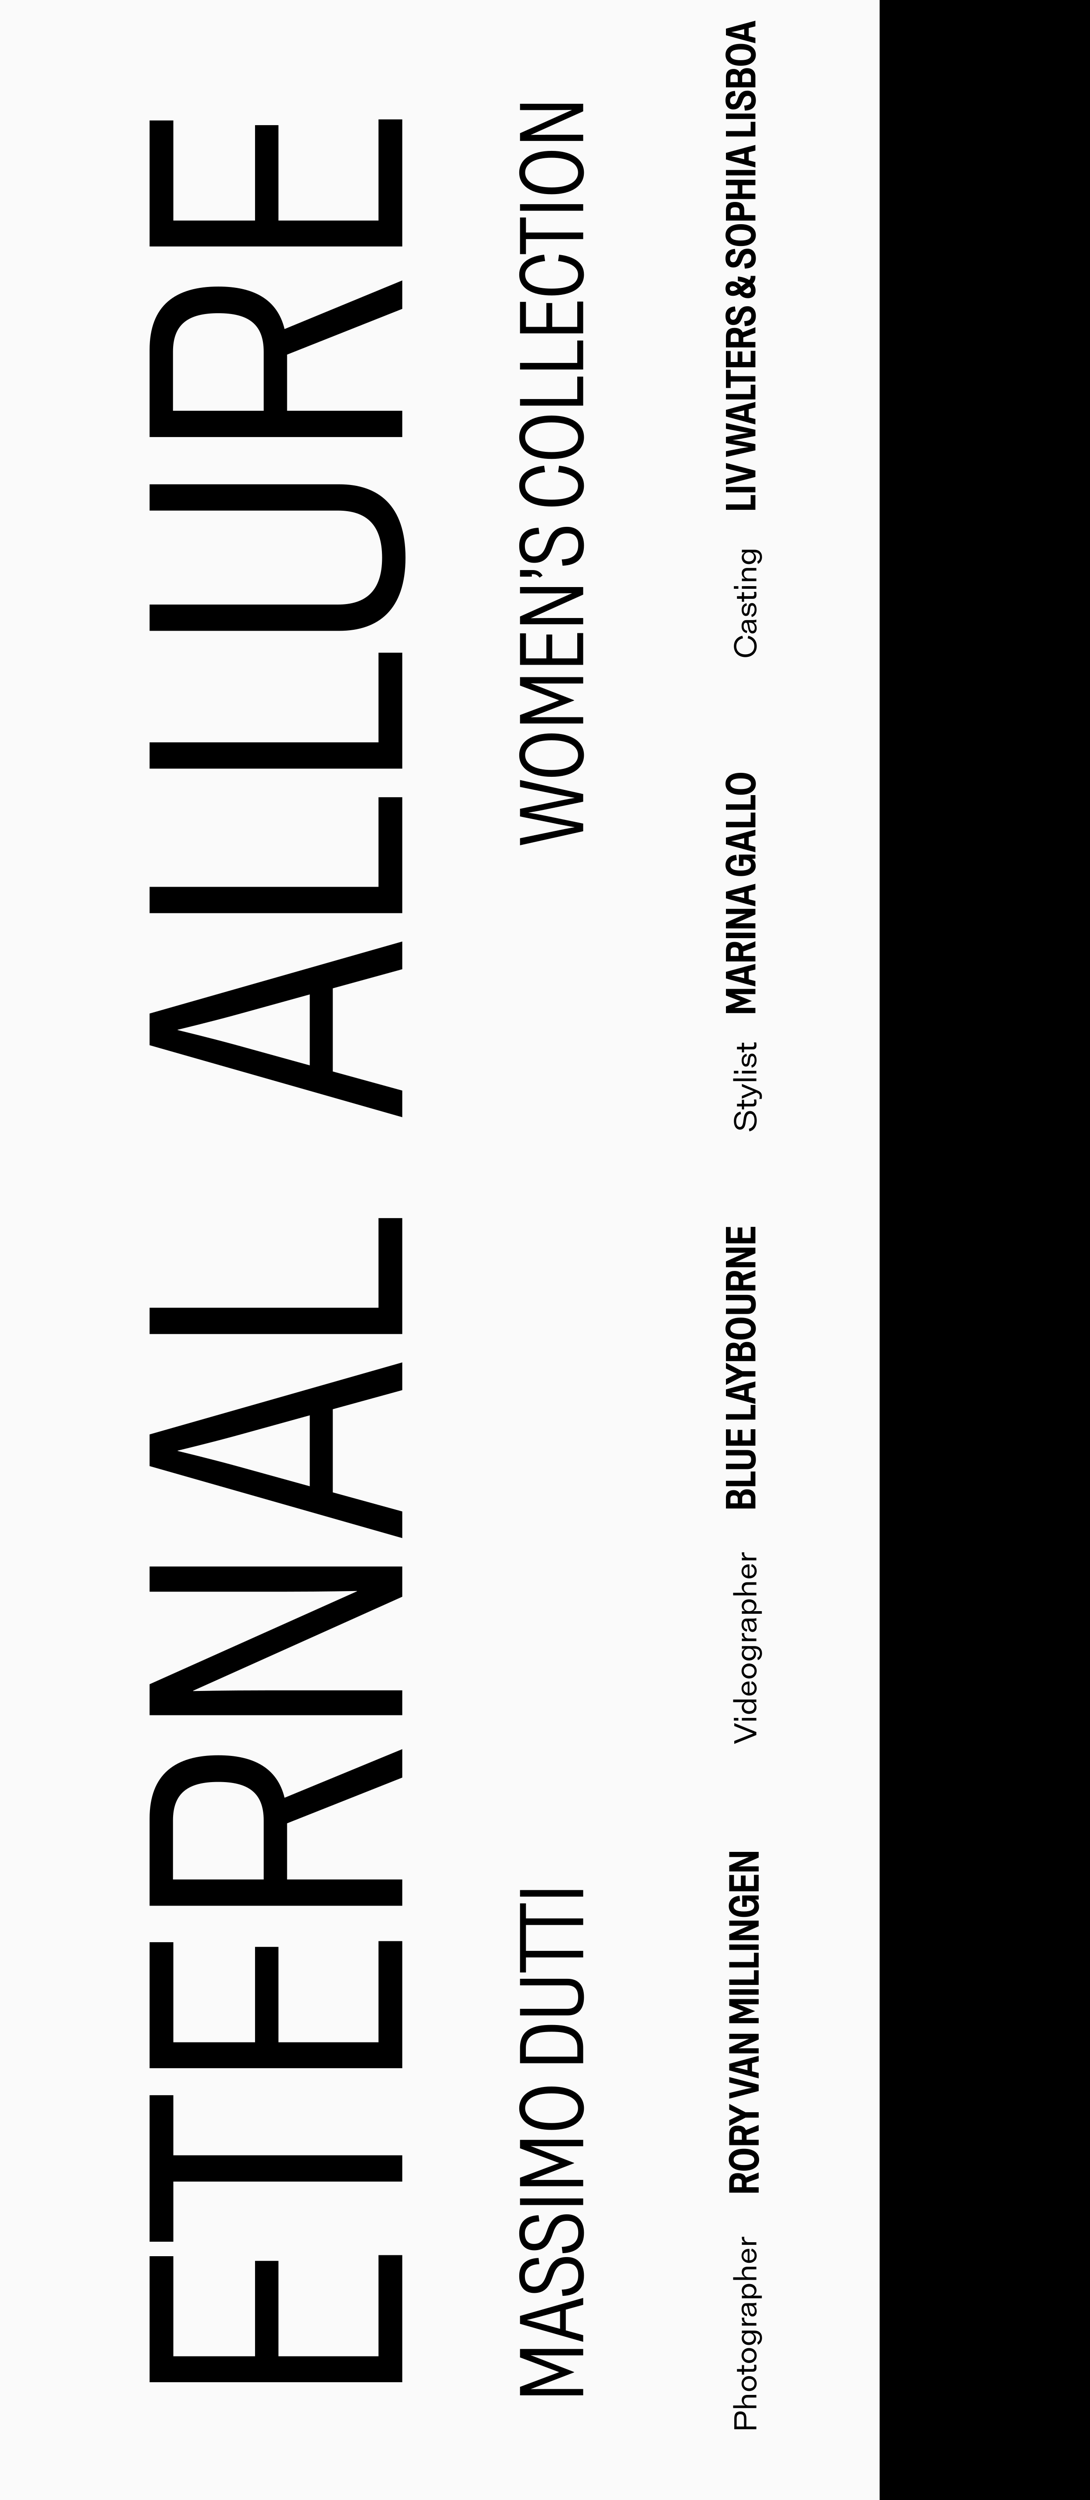 <svg width="471" height="1080" viewBox="0 0 471 1080" fill="none" xmlns="http://www.w3.org/2000/svg">
<rect x="0" y="0" width="471" height="1080" fill="#808080" stroke="none"/>
<g clip-path="url(#clip0_240_1298)">
<rect width="471" height="1080" fill="#FAFAFA"/>
<rect x="471.18" y="1080" width="90.583" height="1087" transform="rotate(-180 471.18 1080)" fill="black"/>
<rect x="471.18" y="1080" width="90.583" height="1087" transform="rotate(-180 471.18 1080)" stroke="black"/>
<path d="M317.291 1044.65V1049.34H326.829V1048.17H322.522V1044.65C322.522 1042.49 321.489 1041.65 319.899 1041.65C318.31 1041.65 317.291 1042.49 317.291 1044.65ZM321.489 1048.17H318.323V1044.7C318.323 1043.48 318.731 1042.83 319.899 1042.83C321.082 1042.83 321.489 1043.48 321.489 1044.7V1048.17ZM320.511 1036.76C320.511 1038.12 321.448 1038.83 321.951 1039.08V1039.1C321.951 1039.1 321.177 1039.07 320.28 1039.07H316.802V1040.2H326.829V1039.07H323.337C322.454 1039.07 321.435 1038.32 321.435 1037.14C321.435 1036.24 321.938 1035.65 323.025 1035.65H326.829V1034.52H322.848C321.367 1034.52 320.511 1035.4 320.511 1036.76ZM320.443 1029.62C320.443 1031.36 321.693 1032.86 323.704 1032.86C325.715 1032.86 326.979 1031.36 326.979 1029.62C326.979 1027.88 325.715 1026.39 323.704 1026.39C321.693 1026.39 320.443 1027.88 320.443 1029.62ZM326.027 1029.62C326.027 1030.72 325.226 1031.7 323.704 1031.7C322.196 1031.7 321.381 1030.72 321.381 1029.62C321.381 1028.52 322.196 1027.54 323.704 1027.54C325.226 1027.54 326.027 1028.52 326.027 1029.62ZM325.919 1022.47C325.919 1023.08 325.701 1023.34 325.144 1023.34H321.516V1021.6H320.579V1023.34H318.459V1024.48H320.579V1025.77H321.516V1024.48H325.321C326.517 1024.48 326.897 1023.76 326.897 1022.68C326.897 1022.23 326.829 1021.78 326.748 1021.48H325.756C325.851 1021.74 325.919 1022.12 325.919 1022.47ZM320.443 1017.5C320.443 1019.24 321.693 1020.73 323.704 1020.73C325.715 1020.73 326.979 1019.24 326.979 1017.5C326.979 1015.76 325.715 1014.26 323.704 1014.26C321.693 1014.26 320.443 1015.76 320.443 1017.5ZM326.027 1017.5C326.027 1018.6 325.226 1019.57 323.704 1019.57C322.196 1019.57 321.381 1018.6 321.381 1017.5C321.381 1016.4 322.196 1015.42 323.704 1015.42C325.226 1015.42 326.027 1016.4 326.027 1017.5ZM321.91 1007.87V1007.89C321.15 1008.27 320.511 1009.03 320.511 1010.16C320.511 1011.64 321.612 1012.95 323.609 1012.95C325.606 1012.95 326.693 1011.64 326.693 1010.16C326.693 1009.01 326.055 1008.27 325.321 1007.9V1007.89H326.299C327.672 1007.89 328.378 1008.76 328.378 1009.88C328.378 1010.89 327.794 1011.53 327.237 1011.74L327.495 1012.8C328.378 1012.52 329.275 1011.47 329.275 1009.91C329.275 1008.04 328.134 1006.74 326.068 1006.74H320.579V1007.87H321.91ZM325.81 1009.8C325.81 1010.78 325.158 1011.8 323.609 1011.8C322.06 1011.8 321.408 1010.78 321.408 1009.8C321.408 1008.96 322.06 1007.83 323.609 1007.83C325.144 1007.83 325.81 1008.96 325.81 1009.8ZM320.552 1001.46C320.552 1002.7 321.367 1003.28 321.856 1003.47V1003.48H320.579V1004.58H326.829V1003.46H323.337C322.196 1003.46 321.584 1002.7 321.584 1001.57C321.584 1001.42 321.612 1001.27 321.639 1001.12H320.565C320.552 1001.27 320.552 1001.39 320.552 1001.46ZM322.386 994.883C321.204 994.883 320.443 995.902 320.443 997.492C320.443 999.448 321.557 1000.28 322.712 1000.47L322.862 999.475C322.046 999.339 321.34 998.878 321.34 997.492C321.34 996.445 321.802 995.983 322.291 995.983C322.97 995.983 323.025 996.839 323.242 998.157C323.527 999.842 324.071 1000.64 325.185 1000.64C326.163 1000.64 326.979 999.883 326.979 998.375C326.979 996.812 326.041 996.092 325.606 995.902V995.888C326.082 995.888 326.517 995.82 326.829 995.725V994.665C326.503 994.788 325.851 994.883 325.076 994.883H322.386ZM326.15 998.171C326.15 999.163 325.661 999.543 325.117 999.543C324.546 999.543 324.193 999.204 323.962 997.831C323.772 996.663 323.65 996.174 323.487 995.983H323.962C325.402 995.983 326.15 997.002 326.15 998.171ZM320.511 989.351C320.511 990.493 321.163 991.267 321.938 991.634V991.647H320.579V992.762H329.193V991.634H327.142C326.408 991.634 325.484 991.647 325.484 991.647V991.634C326.245 991.267 326.897 990.493 326.897 989.351C326.897 987.897 325.796 986.552 323.704 986.552C321.612 986.552 320.511 987.897 320.511 989.351ZM325.987 989.718C325.987 990.56 325.348 991.675 323.704 991.675C322.06 991.675 321.435 990.56 321.435 989.718C321.435 988.726 322.087 987.721 323.704 987.721C325.334 987.721 325.987 988.726 325.987 989.718ZM320.511 981.389C320.511 982.748 321.448 983.454 321.951 983.713V983.726C321.951 983.726 321.177 983.699 320.28 983.699H316.802V984.827H326.829V983.699H323.337C322.454 983.699 321.435 982.952 321.435 981.77C321.435 980.873 321.938 980.275 323.025 980.275H326.829V979.147H322.848C321.367 979.147 320.511 980.03 320.511 981.389ZM324.601 972.336C325.565 972.662 326.055 973.369 326.055 974.347C326.055 975.448 325.294 976.385 323.867 976.385H323.853V971.453C323.786 971.439 323.704 971.439 323.609 971.439C321.666 971.439 320.443 972.757 320.443 974.456C320.443 976.141 321.747 977.486 323.704 977.486C325.701 977.486 326.979 976.141 326.979 974.374C326.979 972.866 326.095 971.711 324.818 971.331L324.601 972.336ZM321.258 974.469C321.258 973.505 321.87 972.69 323.079 972.581V976.358C321.924 976.222 321.258 975.393 321.258 974.469ZM320.552 966.562C320.552 967.798 321.367 968.382 321.856 968.573V968.586H320.579V969.687H326.829V968.559H323.337C322.196 968.559 321.584 967.798 321.584 966.67C321.584 966.521 321.612 966.371 321.639 966.222H320.565C320.552 966.371 320.552 966.494 320.552 966.562Z" fill="black"/>
<path d="M327.829 938.434L322.304 940.644C321.76 939.267 320.492 938.705 318.843 938.705C316.651 938.705 315.111 939.738 315.111 942.347V947.148H327.829V944.811H322.593V942.836L327.829 940.916V938.434ZM317.14 942.564C317.14 941.495 317.738 941.061 318.843 941.061C319.966 941.061 320.564 941.495 320.564 942.564V944.811H317.14V942.564ZM314.912 932.926C314.912 936.006 317.593 937.655 321.47 937.655C325.347 937.655 328.028 936.006 328.028 932.926C328.028 929.828 325.347 928.18 321.47 928.18C317.593 928.18 314.912 929.828 314.912 932.926ZM325.927 932.926C325.927 934.394 324.514 935.245 321.47 935.245C318.427 935.245 317.013 934.394 317.013 932.926C317.013 931.441 318.427 930.589 321.47 930.589C324.514 930.589 325.927 931.441 325.927 932.926ZM327.829 917.911L322.304 920.121C321.76 918.744 320.492 918.183 318.843 918.183C316.651 918.183 315.111 919.215 315.111 921.824V926.625H327.829V924.288H322.593V922.313L327.829 920.393V917.911ZM317.14 922.041C317.14 920.973 317.738 920.538 318.843 920.538C319.966 920.538 320.564 920.973 320.564 922.041V924.288H317.14V922.041ZM318.463 912.901C319.26 913.281 319.822 913.535 319.822 913.535V913.571C319.822 913.571 319.26 913.825 318.463 914.205L315.111 915.8V918.354L322.122 914.749H327.829V912.412H322.122L315.111 908.807V911.307L318.463 912.901ZM322.14 901.276C323.354 901.566 324.858 901.837 324.858 901.837V901.855C324.858 901.855 323.354 902.127 322.14 902.417L315.111 904.084V906.548L327.829 903.25V900.515L315.111 897.218V899.591L322.14 901.276ZM327.829 888.042L315.111 891.484V894.328L327.829 897.788V895.433L324.949 894.727V891.194L327.829 890.487V888.042ZM320.673 893.676C319.441 893.386 317.448 892.969 317.448 892.969V892.951C317.448 892.951 319.441 892.535 320.673 892.245L322.992 891.683V894.237L320.673 893.676ZM320.202 880.745C322.032 880.745 323.626 880.672 323.626 880.672V880.691L315.111 884.459V886.977H327.829V884.785H322.702C320.836 884.785 319.133 884.839 319.133 884.839V884.821L327.829 880.98V878.535H315.111V880.745H320.202ZM321.289 868.72V868.756L315.111 871.093V873.956H327.829V871.709H321.977C320.166 871.709 318.879 871.745 318.879 871.745V871.709L326.235 868.774V868.702L318.879 865.767V865.749C318.879 865.749 320.166 865.767 321.977 865.767H327.829V863.521H315.111V866.383L321.289 868.72ZM327.829 861.642V859.305H315.111V861.642H327.829ZM315.111 855.077V857.414H327.829V851.073H325.782V855.077H315.111ZM315.111 847.522V849.859H327.829V843.518H325.782V847.522H315.111ZM327.829 842.305V839.968H315.111V842.305H327.829ZM320.202 831.844C322.032 831.844 323.626 831.772 323.626 831.772V831.79L315.111 835.558V838.076H327.829V835.884H322.702C320.836 835.884 319.133 835.938 319.133 835.938V835.92L327.829 832.08V829.634H315.111V831.844H320.202ZM322.684 823.65V820.932C324.622 820.95 325.909 821.693 325.909 823.269C325.909 824.682 324.731 825.679 321.47 825.679C318.155 825.679 316.995 824.755 316.995 823.36C316.995 822.074 318.046 821.349 319.803 821.15L319.532 818.903C316.542 819.193 314.912 820.968 314.912 823.36C314.912 826.295 317.484 828.07 321.47 828.07C325.474 828.07 327.974 826.331 327.974 823.722C327.974 821.766 326.869 820.896 326.289 820.624V820.606L327.829 820.515V818.776H320.709V823.65H322.684ZM322.195 814.687V810.158H320.148V814.687H317.158V809.922H315.111V816.97H327.829V809.868H325.782V814.687H322.195ZM320.202 802.157C322.032 802.157 323.626 802.084 323.626 802.084V802.102L315.111 805.871V808.389H327.829V806.197H322.702C320.836 806.197 319.133 806.251 319.133 806.251V806.233L327.829 802.392V799.947H315.111V802.157H320.202Z" fill="black"/>
<path d="M323.825 488.71C325.429 488.384 326.991 486.971 326.991 484.05C326.991 481.373 325.646 479.933 324.151 479.933C323.323 479.933 322.711 480.191 322.236 480.762C321.774 481.332 321.461 482.066 321.23 484.023C320.999 485.966 320.646 486.822 319.654 486.822C318.879 486.822 318.105 486.102 318.105 484.281C318.105 482.569 319.002 481.468 320.197 481.264L319.966 480.177C318.309 480.476 317.127 481.971 317.127 484.227C317.127 486.835 318.458 487.963 319.695 487.963C320.374 487.963 320.918 487.759 321.339 487.257C321.774 486.767 322.1 486.034 322.331 484.009C322.575 481.985 323.024 481.088 324.179 481.088C325.116 481.088 326.013 481.917 326.013 483.955C326.013 486.292 324.749 487.338 323.594 487.583L323.825 488.71ZM325.918 475.926C325.918 476.537 325.7 476.795 325.143 476.795L321.515 476.795V475.056H320.578V476.795H318.458V477.937H320.578V479.228H321.515V477.937H325.32C326.516 477.937 326.896 477.217 326.896 476.13C326.896 475.681 326.828 475.233 326.747 474.934H325.755C325.85 475.192 325.918 475.572 325.918 475.926ZM324.328 470.859C324.98 471.117 325.66 471.389 325.66 471.389V471.402C325.66 471.402 324.98 471.647 324.328 471.905L320.578 473.413L320.578 474.582L326.828 471.946L327.372 472.204C327.915 472.462 328.282 472.802 328.282 473.631C328.282 473.984 328.214 474.378 328.105 474.704H329.111C329.192 474.378 329.233 473.984 329.233 473.536C329.233 472.15 328.499 471.565 327.657 471.198L326.828 470.832L320.578 468.196V469.351L324.328 470.859ZM326.828 466.995V465.868H316.801V466.995H326.828ZM319.056 462.564H317.113V463.705H319.056V462.564ZM326.828 462.564H320.578V463.691H326.828V462.564ZM324.817 461.162C325.755 460.958 326.923 460.116 326.923 457.969C326.923 456.148 326.054 455.129 324.98 455.129C324.464 455.129 324.056 455.306 323.744 455.7C323.431 456.094 323.227 456.692 323.105 457.928C322.983 459.165 322.806 459.654 322.249 459.654C321.746 459.654 321.339 459.11 321.339 458.091C321.339 457.004 321.882 456.379 322.711 456.216L322.575 455.197C321.447 455.428 320.483 456.338 320.483 458.105C320.483 459.898 321.42 460.727 322.29 460.727C322.806 460.727 323.2 460.537 323.472 460.17C323.744 459.803 323.92 459.3 324.056 458.023C324.192 456.732 324.41 456.216 325.035 456.216C325.551 456.216 326.067 456.705 326.067 457.955C326.067 459.314 325.333 459.993 324.654 460.143L324.817 461.162ZM325.918 451.285C325.918 451.897 325.7 452.155 325.143 452.155H321.515V450.416H320.578V452.155H318.458V453.296H320.578V454.587H321.515V453.296H325.32C326.516 453.296 326.896 452.576 326.896 451.489C326.896 451.041 326.828 450.592 326.747 450.293H325.755C325.85 450.551 325.918 450.932 325.918 451.285Z" fill="black"/>
<path d="M319.872 432.377V432.413L313.694 434.75V437.613H326.412V435.366H320.56C318.749 435.366 317.462 435.402 317.462 435.402V435.366L324.818 432.431V432.359L317.462 429.424V429.406C317.462 429.406 318.749 429.424 320.56 429.424H326.412V427.177H313.694V430.04L319.872 432.377ZM326.412 416.367L313.694 419.81V422.654L326.412 426.114V423.759L323.532 423.052V419.52L326.412 418.813V416.367ZM319.256 422.002C318.024 421.712 316.031 421.295 316.031 421.295V421.277C316.031 421.277 318.024 420.86 319.256 420.57L321.575 420.009V422.563L319.256 422.002ZM326.412 406.589L320.887 408.799C320.343 407.422 319.075 406.861 317.426 406.861C315.234 406.861 313.694 407.893 313.694 410.502V415.303H326.412V412.966H321.176V410.991L326.412 409.071V406.589ZM315.723 410.719C315.723 409.651 316.321 409.216 317.426 409.216C318.549 409.216 319.147 409.651 319.147 410.719V412.966H315.723V410.719ZM326.412 405.254V402.917H313.694V405.254H326.412ZM318.785 394.793C320.615 394.793 322.209 394.721 322.209 394.721V394.739L313.694 398.507V401.025H326.412V398.833H321.285C319.419 398.833 317.716 398.888 317.716 398.888V398.87L326.412 395.029V392.583H313.694V394.793H318.785ZM326.412 381.762L313.694 385.204V388.048L326.412 391.509V389.153L323.532 388.447V384.914L326.412 384.208V381.762ZM319.256 387.396C318.024 387.106 316.031 386.689 316.031 386.689V386.671C316.031 386.671 318.024 386.255 319.256 385.965L321.575 385.403V387.958L319.256 387.396ZM321.267 374.02V371.302C323.205 371.32 324.492 372.063 324.492 373.639C324.492 375.052 323.314 376.049 320.053 376.049C316.738 376.049 315.578 375.125 315.578 373.73C315.578 372.444 316.629 371.719 318.386 371.52L318.115 369.273C315.125 369.563 313.495 371.339 313.495 373.73C313.495 376.665 316.067 378.44 320.053 378.44C324.057 378.44 326.557 376.701 326.557 374.092C326.557 372.136 325.452 371.266 324.872 370.994V370.976L326.412 370.886V369.146H319.292V374.02H321.267ZM326.412 358.408L313.694 361.85V364.695L326.412 368.155V365.8L323.532 365.093V361.561L326.412 360.854V358.408ZM319.256 364.043C318.024 363.753 316.031 363.336 316.031 363.336V363.318C316.031 363.318 318.024 362.901 319.256 362.611L321.575 362.05V364.604L319.256 364.043ZM313.694 355.007V357.344H326.412V351.003H324.365V355.007H313.694ZM313.694 347.452V349.789H326.412V343.448H324.365V347.452H313.694ZM313.495 338.575C313.495 341.655 316.176 343.304 320.053 343.304C323.93 343.304 326.611 341.655 326.611 338.575C326.611 335.477 323.93 333.829 320.053 333.829C316.176 333.829 313.495 335.477 313.495 338.575ZM324.51 338.575C324.51 340.043 323.097 340.894 320.053 340.894C317.01 340.894 315.596 340.043 315.596 338.575C315.596 337.09 317.01 336.238 320.053 336.238C323.097 336.238 324.51 337.09 324.51 338.575Z" fill="black"/>
<path d="M323.445 748.021C324.505 748.442 325.469 748.796 325.469 748.796V748.809C325.469 748.809 324.505 749.149 323.445 749.57L317.29 752.016V753.307L326.828 749.462V748.171L317.29 744.325V745.576L323.445 748.021ZM319.056 742.083H317.113V743.224H319.056V742.083ZM326.828 742.083H320.578V743.211H326.828V742.083ZM320.279 735.273C321.013 735.273 321.937 735.246 321.937 735.246V735.26C321.162 735.64 320.51 736.415 320.51 737.556C320.51 739.01 321.611 740.342 323.703 740.342C325.795 740.342 326.896 739.01 326.896 737.556C326.896 736.415 326.244 735.64 325.483 735.26V735.246H326.828V734.132H316.801V735.273H320.279ZM325.986 737.189C325.986 738.181 325.333 739.173 323.703 739.173C322.086 739.173 321.434 738.181 321.434 737.189C321.434 736.347 322.059 735.219 323.703 735.219C325.347 735.219 325.986 736.347 325.986 737.189ZM324.6 727.257C325.564 727.583 326.054 728.29 326.054 729.268C326.054 730.369 325.293 731.306 323.866 731.306H323.852V726.374C323.785 726.36 323.703 726.36 323.608 726.36C321.665 726.36 320.442 727.678 320.442 729.377C320.442 731.062 321.746 732.407 323.703 732.407C325.7 732.407 326.978 731.062 326.978 729.295C326.978 727.787 326.094 726.632 324.817 726.252L324.6 727.257ZM321.257 729.39C321.257 728.426 321.869 727.61 323.078 727.502V731.279C321.923 731.143 321.257 730.314 321.257 729.39ZM320.442 721.809C320.442 723.548 321.692 725.042 323.703 725.042C325.714 725.042 326.978 723.548 326.978 721.809C326.978 720.069 325.714 718.575 323.703 718.575C321.692 718.575 320.442 720.069 320.442 721.809ZM326.026 721.809C326.026 722.909 325.225 723.887 323.703 723.887C322.195 723.887 321.38 722.909 321.38 721.809C321.38 720.708 322.195 719.73 323.703 719.73C325.225 719.73 326.026 720.708 326.026 721.809ZM321.909 712.185V712.199C321.149 712.579 320.51 713.34 320.51 714.468C320.51 715.949 321.611 717.267 323.608 717.267C325.605 717.267 326.692 715.949 326.692 714.468C326.692 713.326 326.054 712.579 325.32 712.212V712.199H326.298C327.671 712.199 328.377 713.068 328.377 714.196C328.377 715.201 327.793 715.84 327.236 716.057L327.494 717.117C328.377 716.832 329.274 715.786 329.274 714.223C329.274 712.348 328.133 711.057 326.067 711.057H320.578V712.185H321.909ZM325.809 714.114C325.809 715.093 325.157 716.112 323.608 716.112C322.059 716.112 321.407 715.093 321.407 714.114C321.407 713.272 322.059 712.144 323.608 712.144C325.143 712.144 325.809 713.272 325.809 714.114ZM320.551 705.772C320.551 707.008 321.366 707.593 321.855 707.783V707.796H320.578V708.897H326.828V707.769H323.336C322.195 707.769 321.583 707.008 321.583 705.881C321.583 705.731 321.611 705.582 321.638 705.432H320.564C320.551 705.582 320.551 705.704 320.551 705.772ZM322.385 699.195C321.203 699.195 320.442 700.214 320.442 701.804C320.442 703.761 321.556 704.59 322.711 704.78L322.861 703.788C322.045 703.652 321.339 703.19 321.339 701.804C321.339 700.758 321.801 700.296 322.29 700.296C322.969 700.296 323.024 701.152 323.241 702.47C323.526 704.155 324.07 704.957 325.184 704.957C326.162 704.957 326.978 704.196 326.978 702.687C326.978 701.125 326.04 700.405 325.605 700.214V700.201C326.081 700.201 326.516 700.133 326.828 700.038V698.978C326.502 699.1 325.85 699.195 325.075 699.195H322.385ZM326.149 702.484C326.149 703.475 325.66 703.856 325.116 703.856C324.545 703.856 324.192 703.516 323.961 702.144C323.771 700.975 323.649 700.486 323.486 700.296H323.961C325.401 700.296 326.149 701.315 326.149 702.484ZM320.51 693.664C320.51 694.805 321.162 695.58 321.937 695.947V695.96H320.578V697.074H329.192V695.947H327.141C326.407 695.947 325.483 695.96 325.483 695.96V695.947C326.244 695.58 326.896 694.805 326.896 693.664C326.896 692.21 325.795 690.865 323.703 690.865C321.611 690.865 320.51 692.21 320.51 693.664ZM325.986 694.031C325.986 694.873 325.347 695.987 323.703 695.987C322.059 695.987 321.434 694.873 321.434 694.031C321.434 693.039 322.086 692.033 323.703 692.033C325.333 692.033 325.986 693.039 325.986 694.031ZM320.51 685.702C320.51 687.061 321.447 687.767 321.95 688.025V688.039C321.95 688.039 321.176 688.012 320.279 688.012H316.801V689.139H326.828V688.012H323.336C322.453 688.012 321.434 687.264 321.434 686.082C321.434 685.185 321.937 684.588 323.024 684.588H326.828V683.46H322.847C321.366 683.46 320.51 684.343 320.51 685.702ZM324.6 676.649C325.564 676.975 326.054 677.682 326.054 678.66C326.054 679.76 325.293 680.698 323.866 680.698H323.852V675.766C323.785 675.752 323.703 675.752 323.608 675.752C321.665 675.752 320.442 677.07 320.442 678.769C320.442 680.453 321.746 681.799 323.703 681.799C325.7 681.799 326.978 680.453 326.978 678.687C326.978 677.179 326.094 676.024 324.817 675.643L324.6 676.649ZM321.257 678.782C321.257 677.817 321.869 677.002 323.078 676.893V680.671C321.923 680.535 321.257 679.706 321.257 678.782ZM320.551 670.874C320.551 672.111 321.366 672.695 321.855 672.885V672.899H320.578V673.999H326.828V672.872H323.336C322.195 672.872 321.583 672.111 321.583 670.983C321.583 670.834 321.611 670.684 321.638 670.535H320.564C320.551 670.684 320.551 670.806 320.551 670.874Z" fill="black"/>
<path d="M319.691 645.223C319.22 644.191 318.205 643.683 317.046 643.683C314.89 643.683 313.694 644.861 313.694 647.071V651.618H326.412V646.908C326.412 644.462 324.818 643.321 322.789 643.321C321.412 643.321 320.18 643.955 319.691 645.223ZM317.191 645.966C318.332 645.966 318.785 646.383 318.785 647.361V649.39H315.615V647.361C315.615 646.365 316.14 645.966 317.191 645.966ZM324.492 649.39H320.705V647.107C320.705 646.075 321.448 645.604 322.589 645.604C323.731 645.604 324.492 645.984 324.492 647.18V649.39ZM313.694 639.639V641.976H326.412V635.635H324.365V639.639H313.694ZM323.006 634.616C325.017 634.616 326.611 633.547 326.611 630.485C326.611 627.442 325.017 626.373 323.006 626.373H313.694V628.692H322.916C324.003 628.692 324.564 629.272 324.564 630.485C324.564 631.699 324.003 632.279 322.916 632.279H313.694V634.616H323.006ZM320.778 622.196V617.667H318.731V622.196H315.741V617.431H313.694V624.479H326.412V617.377H324.365V622.196H320.778ZM313.694 610.872V613.209H326.412V606.868H324.365V610.872H313.694ZM326.412 596.723L313.694 600.165V603.009L326.412 606.47V604.115L323.532 603.408V599.875L326.412 599.169V596.723ZM319.256 602.357C318.024 602.067 316.031 601.651 316.031 601.651V601.633C316.031 601.633 318.024 601.216 319.256 600.926L321.575 600.364V602.919L319.256 602.357ZM317.046 592.78C317.843 593.16 318.405 593.414 318.405 593.414V593.45C318.405 593.45 317.843 593.704 317.046 594.084L313.694 595.678V598.233L320.705 594.628H326.412V592.291H320.705L313.694 588.685V591.186L317.046 592.78ZM319.691 581.55C319.22 580.517 318.205 580.01 317.046 580.01C314.89 580.01 313.694 581.187 313.694 583.397V587.945H326.412V583.234C326.412 580.789 324.818 579.647 322.789 579.647C321.412 579.647 320.18 580.281 319.691 581.55ZM317.191 582.292C318.332 582.292 318.785 582.709 318.785 583.687V585.716H315.615V583.687C315.615 582.691 316.14 582.292 317.191 582.292ZM324.492 585.716H320.705V583.434C320.705 582.401 321.448 581.93 322.589 581.93C323.731 581.93 324.492 582.31 324.492 583.506V585.716ZM313.495 573.9C313.495 576.98 316.176 578.629 320.053 578.629C323.93 578.629 326.611 576.98 326.611 573.9C326.611 570.802 323.93 569.154 320.053 569.154C316.176 569.154 313.495 570.802 313.495 573.9ZM324.51 573.9C324.51 575.368 323.097 576.219 320.053 576.219C317.01 576.219 315.596 575.368 315.596 573.9C315.596 572.415 317.01 571.563 320.053 571.563C323.097 571.563 324.51 572.415 324.51 573.9ZM323.006 567.581C325.017 567.581 326.611 566.512 326.611 563.45C326.611 560.407 325.017 559.338 323.006 559.338H313.694V561.657H322.916C324.003 561.657 324.564 562.236 324.564 563.45C324.564 564.664 324.003 565.244 322.916 565.244H313.694V567.581H323.006ZM326.412 548.73L320.887 550.94C320.343 549.563 319.075 549.001 317.426 549.001C315.234 549.001 313.694 550.034 313.694 552.643V557.444H326.412V555.107H321.176V553.132L326.412 551.211V548.73ZM315.723 552.86C315.723 551.791 316.321 551.356 317.426 551.356C318.549 551.356 319.147 551.791 319.147 552.86V555.107H315.723V552.86ZM318.785 541.162C320.615 541.162 322.209 541.09 322.209 541.09V541.108L313.694 544.876V547.395H326.412V545.202H321.285C319.419 545.202 317.716 545.257 317.716 545.257V545.239L326.412 541.398V538.952H313.694V541.162H318.785ZM320.778 534.78V530.251H318.731V534.78H315.741V530.015H313.694V537.062H326.412V529.961H324.365V534.78H320.778Z" fill="black"/>
<path d="M325.945 279.145C325.945 281.373 324.342 282.664 322.059 282.664C319.776 282.664 318.173 281.373 318.173 279.145C318.173 277.406 319.206 276.129 321.04 275.735L320.782 274.634C318.485 275.137 317.127 276.822 317.127 279.145C317.127 281.971 319.206 283.86 322.059 283.86C324.912 283.86 326.991 281.971 326.991 279.145C326.991 276.822 325.632 275.137 323.336 274.634L323.078 275.735C324.912 276.129 325.945 277.406 325.945 279.145ZM322.385 267.873C321.203 267.873 320.442 268.892 320.442 270.482C320.442 272.438 321.556 273.267 322.711 273.458L322.861 272.466C322.045 272.33 321.339 271.868 321.339 270.482C321.339 269.436 321.801 268.974 322.29 268.974C322.969 268.974 323.024 269.83 323.241 271.148C323.526 272.833 324.07 273.634 325.184 273.634C326.162 273.634 326.978 272.873 326.978 271.365C326.978 269.803 326.04 269.082 325.605 268.892V268.879C326.081 268.879 326.516 268.811 326.828 268.716V267.656C326.502 267.778 325.85 267.873 325.075 267.873H322.385ZM326.149 271.161C326.149 272.153 325.66 272.534 325.116 272.534C324.545 272.534 324.192 272.194 323.961 270.822C323.771 269.653 323.649 269.164 323.486 268.974H323.961C325.401 268.974 326.149 269.993 326.149 271.161ZM324.817 266.526C325.755 266.323 326.923 265.48 326.923 263.333C326.923 261.513 326.054 260.494 324.98 260.494C324.464 260.494 324.056 260.67 323.744 261.064C323.431 261.458 323.227 262.056 323.105 263.293C322.983 264.529 322.806 265.018 322.249 265.018C321.746 265.018 321.339 264.475 321.339 263.456C321.339 262.369 321.882 261.744 322.711 261.581L322.575 260.562C321.447 260.793 320.483 261.703 320.483 263.469C320.483 265.263 321.42 266.092 322.29 266.092C322.806 266.092 323.2 265.901 323.472 265.535C323.744 265.168 323.92 264.665 324.056 263.388C324.192 262.097 324.41 261.581 325.035 261.581C325.551 261.581 326.067 262.07 326.067 263.32C326.067 264.679 325.333 265.358 324.654 265.507L324.817 266.526ZM325.918 256.65C325.918 257.261 325.7 257.519 325.143 257.519H321.515V255.78H320.578V257.519H318.458V258.661H320.578V259.951H321.515V258.661H325.32C326.516 258.661 326.896 257.94 326.896 256.853C326.896 256.405 326.828 255.957 326.747 255.658H325.755C325.85 255.916 325.918 256.296 325.918 256.65ZM319.056 253.2H317.113V254.341H319.056V253.2ZM326.828 253.2H320.578V254.327H326.828V253.2ZM320.51 247.586C320.51 248.944 321.447 249.651 321.95 249.909V249.923H320.578V251.023H326.828V249.896H323.336C322.453 249.896 321.434 249.148 321.434 247.966C321.434 247.069 321.937 246.472 323.024 246.472H326.828V245.344H322.847C321.366 245.344 320.51 246.227 320.51 247.586ZM321.909 238.601V238.614C321.149 238.995 320.51 239.756 320.51 240.883C320.51 242.364 321.611 243.682 323.608 243.682C325.605 243.682 326.692 242.364 326.692 240.883C326.692 239.742 326.054 238.995 325.32 238.628V238.614H326.298C327.671 238.614 328.377 239.484 328.377 240.612C328.377 241.617 327.793 242.256 327.236 242.473L327.494 243.533C328.377 243.248 329.274 242.201 329.274 240.639C329.274 238.764 328.133 237.473 326.067 237.473H320.578V238.601H321.909ZM325.809 240.53C325.809 241.508 325.157 242.528 323.608 242.528C322.059 242.528 321.407 241.508 321.407 240.53C321.407 239.688 322.059 238.56 323.608 238.56C325.143 238.56 325.809 239.688 325.809 240.53Z" fill="black"/>
<path d="M313.694 217.881V220.218H326.412V213.877H324.365V217.881H313.694ZM326.412 212.664V210.327H313.694V212.664H326.412ZM320.723 204.051C321.937 204.341 323.441 204.613 323.441 204.613V204.631C323.441 204.631 321.937 204.902 320.723 205.192L313.694 206.859V209.323L326.412 206.026V203.29L313.694 199.993V202.366L320.723 204.051ZM320.071 186.42C321.195 186.637 323.459 186.963 323.459 186.963V186.981C323.459 186.981 321.195 187.307 320.071 187.525L313.694 188.757V191.402L320.071 192.579C321.195 192.779 323.459 193.123 323.459 193.123V193.141C323.459 193.141 321.195 193.467 320.071 193.685L313.694 194.898V197.398L326.412 194.536V191.855L319.854 190.587C318.694 190.369 316.593 190.097 316.593 190.097V190.079C316.593 190.079 318.694 189.808 319.854 189.59L326.412 188.322V185.641L313.694 182.778V185.224L320.071 186.42ZM326.412 173.602L313.694 177.045V179.889L326.412 183.349V180.994L323.532 180.288V176.755L326.412 176.048V173.602ZM319.256 179.237C318.024 178.947 316.031 178.53 316.031 178.53V178.512C316.031 178.512 318.024 178.095 319.256 177.806L321.575 177.244V179.798L319.256 179.237ZM313.694 170.201V172.538H326.412V166.197H324.365V170.201H313.694ZM313.694 167.604H315.741V164.814H326.412V162.495H315.741V159.705H313.694V167.604ZM320.778 156.367V151.838H318.731V156.367H315.741V151.602H313.694V158.65H326.412V151.548H324.365V156.367H320.778ZM326.412 141.355L320.887 143.565C320.343 142.188 319.075 141.627 317.426 141.627C315.234 141.627 313.694 142.659 313.694 145.268V150.069H326.412V147.732H321.176V145.757L326.412 143.837V141.355ZM315.723 145.486C315.723 144.417 316.321 143.982 317.426 143.982C318.549 143.982 319.147 144.417 319.147 145.486V147.732H315.723V145.486ZM321.865 140.883C325.09 140.793 326.611 139.216 326.611 136.445C326.611 133.745 325.053 132.278 323.042 132.278C322.1 132.278 321.339 132.459 320.651 132.948C319.944 133.419 319.328 134.126 318.767 135.829C318.187 137.532 317.752 138.129 316.738 138.129C316.122 138.129 315.47 137.803 315.47 136.517C315.47 135.231 316.267 134.633 317.861 134.524L317.571 132.386C314.727 132.55 313.495 134.144 313.495 136.445C313.495 139.271 315.089 140.394 316.828 140.394C317.571 140.394 318.278 140.249 318.948 139.796C319.636 139.325 320.234 138.582 320.832 136.825C321.448 135.086 322.1 134.542 323.151 134.542C324.039 134.542 324.637 135.05 324.637 136.3C324.637 137.912 323.695 138.673 321.575 138.709L321.865 140.883ZM324.365 119.543C324.365 120.032 324.238 120.467 323.785 120.974C322.535 120.232 320.85 119.634 318.839 119.416V121.464C320.361 121.663 321.43 122.007 322.155 122.351L320.234 123.764C319.492 122.496 318.241 121.536 316.575 121.536C314.491 121.536 313.495 122.931 313.495 124.652C313.495 126.246 314.401 127.804 316.683 127.804C317.861 127.804 318.785 127.406 319.564 126.935C320.289 128.004 321.394 128.819 323.187 128.819C325.216 128.819 326.485 127.605 326.485 125.485C326.485 124.181 326.032 123.185 325.253 122.514C326.014 121.699 326.412 120.811 326.412 119.634V119.163H324.365V119.543ZM315.379 124.652C315.379 124 315.796 123.619 316.593 123.619C317.499 123.619 318.241 124.109 318.731 124.869C318.024 125.359 317.336 125.703 316.575 125.703C315.778 125.703 315.379 125.268 315.379 124.652ZM324.492 125.268C324.492 126.156 323.912 126.663 322.952 126.663C322.137 126.663 321.557 126.355 321.122 125.793L323.695 123.855C324.202 124.145 324.492 124.616 324.492 125.268ZM321.865 116.026C325.09 115.935 326.611 114.359 326.611 111.587C326.611 108.888 325.053 107.42 323.042 107.42C322.1 107.42 321.339 107.602 320.651 108.091C319.944 108.562 319.328 109.268 318.767 110.971C318.187 112.674 317.752 113.272 316.738 113.272C316.122 113.272 315.47 112.946 315.47 111.66C315.47 110.373 316.267 109.776 317.861 109.667L317.571 107.529C314.727 107.692 313.495 109.286 313.495 111.587C313.495 114.413 315.089 115.537 316.828 115.537C317.571 115.537 318.278 115.392 318.948 114.939C319.636 114.468 320.234 113.725 320.832 111.968C321.448 110.229 322.1 109.685 323.151 109.685C324.039 109.685 324.637 110.192 324.637 111.442C324.637 113.055 323.695 113.816 321.575 113.852L321.865 116.026ZM313.495 101.578C313.495 104.658 316.176 106.307 320.053 106.307C323.93 106.307 326.611 104.658 326.611 101.578C326.611 98.48 323.93 96.832 320.053 96.832C316.176 96.832 313.495 98.48 313.495 101.578ZM324.51 101.578C324.51 103.046 323.097 103.897 320.053 103.897C317.01 103.897 315.596 103.046 315.596 101.578C315.596 100.093 317.01 99.241 320.053 99.241C323.097 99.241 324.51 100.093 324.51 101.578ZM313.694 90.748V95.277H326.412V92.94H321.611V90.748C321.611 88.03 319.818 87.233 317.644 87.233C315.488 87.233 313.694 88.03 313.694 90.748ZM319.582 92.94H315.723V90.911C315.723 89.896 316.502 89.552 317.644 89.552C318.803 89.552 319.582 89.896 319.582 90.911V92.94ZM318.731 79.992V83.634H313.694V85.971H326.412V83.634H320.778V79.992H326.412V77.655H313.694V79.992H318.731ZM326.412 75.762V73.425H313.694V75.762H326.412ZM326.412 62.602L313.694 66.045V68.889L326.412 72.349V69.994L323.532 69.287V65.755L326.412 65.048V62.602ZM319.256 68.237C318.024 67.947 316.031 67.53 316.031 67.53V67.512C316.031 67.512 318.024 67.095 319.256 66.805L321.575 66.244V68.798L319.256 68.237ZM313.694 56.618V58.955H326.412V52.614H324.365V56.618H313.694ZM326.412 51.4V49.063H313.694V51.4H326.412ZM321.865 47.77C325.09 47.679 326.611 46.103 326.611 43.331C326.611 40.632 325.053 39.164 323.042 39.164C322.1 39.164 321.339 39.346 320.651 39.835C319.944 40.306 319.328 41.012 318.767 42.715C318.187 44.418 317.752 45.016 316.738 45.016C316.122 45.016 315.47 44.69 315.47 43.404C315.47 42.117 316.267 41.52 317.861 41.411L317.571 39.273C314.727 39.436 313.495 41.031 313.495 43.331C313.495 46.157 315.089 47.281 316.828 47.281C317.571 47.281 318.278 47.136 318.948 46.683C319.636 46.212 320.234 45.469 320.832 43.712C321.448 41.972 322.1 41.429 323.151 41.429C324.039 41.429 324.637 41.936 324.637 43.186C324.637 44.799 323.695 45.56 321.575 45.596L321.865 47.77ZM319.691 31.329C319.22 30.297 318.205 29.789 317.046 29.789C314.89 29.789 313.694 30.967 313.694 33.177V37.724H326.412V33.014C326.412 30.568 324.818 29.427 322.789 29.427C321.412 29.427 320.18 30.061 319.691 31.329ZM317.191 32.072C318.332 32.072 318.785 32.489 318.785 33.467V35.496H315.615V33.467C315.615 32.471 316.14 32.072 317.191 32.072ZM324.492 35.496H320.705V33.213C320.705 32.181 321.448 31.71 322.589 31.71C323.731 31.71 324.492 32.09 324.492 33.286V35.496ZM313.495 23.68C313.495 26.76 316.176 28.408 320.053 28.408C323.93 28.408 326.611 26.76 326.611 23.68C326.611 20.582 323.93 18.933 320.053 18.933C316.176 18.933 313.495 20.582 313.495 23.68ZM324.51 23.68C324.51 25.147 323.097 25.999 320.053 25.999C317.01 25.999 315.596 25.147 315.596 23.68C315.596 22.194 317.01 21.343 320.053 21.343C323.097 21.343 324.51 22.194 324.51 23.68ZM326.412 8.942L313.694 12.385V15.229L326.412 18.689V16.334L323.532 15.627V12.095L326.412 11.388V8.942ZM319.256 14.577C318.024 14.287 316.031 13.87 316.031 13.87V13.852C316.031 13.852 318.024 13.435 319.256 13.146L321.575 12.584V15.138L319.256 14.577Z" fill="black"/>
<path d="M241.577 1024.66V1024.7L224.701 1031.04V1034.69H251.997V1031.97H235.939C231.934 1031.97 229.406 1032.01 229.406 1032.01V1031.97L248.07 1024.78V1024.62L229.406 1017.39V1017.35C229.406 1017.35 231.934 1017.43 235.939 1017.43H251.997V1014.67H224.701V1018.32L241.577 1024.66ZM251.997 992.609L224.701 1000.39V1003.81L251.997 1011.58V1008.71L244.493 1006.65V997.663L251.997 995.603V992.609ZM234.267 1003.85C231.156 1002.99 227.734 1002.17 227.734 1002.17V1002.13C227.734 1002.13 231.156 1001.32 234.267 1000.46L242.004 998.324V1005.98L234.267 1003.85ZM243.093 991.755C249.314 991.483 252.347 988.567 252.347 982.967C252.347 977.874 249.47 974.958 245.037 974.958C242.976 974.958 241.382 975.385 239.982 976.396C238.583 977.446 237.455 978.885 236.25 982.423C235.044 985.961 233.722 987.75 230.728 987.75C228.356 987.75 226.801 986.389 226.801 983.24C226.801 980.168 228.784 978.185 233.061 978.029L232.711 975.346C226.879 975.619 224.352 978.613 224.352 983.162C224.352 988.139 227.073 990.511 230.806 990.511C232.439 990.511 233.956 990.161 235.239 989.228C236.522 988.294 237.688 986.817 238.933 983.123C240.177 979.429 241.771 977.757 245.115 977.757C248.109 977.757 249.859 979.313 249.859 982.851C249.859 986.856 247.564 988.839 242.743 989.033L243.093 991.755ZM243.093 973.301C249.314 973.029 252.347 970.113 252.347 964.513C252.347 959.42 249.47 956.504 245.037 956.504C242.976 956.504 241.382 956.931 239.982 957.942C238.583 958.992 237.455 960.431 236.25 963.969C235.044 967.507 233.722 969.296 230.728 969.296C228.356 969.296 226.801 967.935 226.801 964.786C226.801 961.714 228.784 959.731 233.061 959.575L232.711 956.892C226.879 957.165 224.352 960.159 224.352 964.708C224.352 969.685 227.073 972.057 230.806 972.057C232.439 972.057 233.956 971.707 235.239 970.774C236.522 969.84 237.688 968.363 238.933 964.669C240.177 960.975 241.771 959.303 245.115 959.303C248.109 959.303 249.859 960.858 249.859 964.397C249.859 968.402 247.564 970.385 242.743 970.579L243.093 973.301ZM251.997 952.486V949.648H224.701V952.486H251.997ZM241.577 934.328V934.367L224.701 940.705V944.36H251.997V941.638H235.939C231.934 941.638 229.406 941.677 229.406 941.677V941.638L248.07 934.445V934.289L229.406 927.057V927.018C229.406 927.018 231.934 927.096 235.939 927.096H251.997V924.336H224.701V927.99L241.577 934.328ZM224.352 910.673C224.352 916.506 229.795 920.044 238.349 920.044C246.903 920.044 252.347 916.506 252.347 910.673C252.347 904.841 246.903 901.303 238.349 901.303C229.795 901.303 224.352 904.841 224.352 910.673ZM249.781 910.673C249.781 914.484 245.815 917.089 238.349 917.089C230.845 917.089 226.918 914.484 226.918 910.673C226.918 906.863 230.845 904.258 238.349 904.258C245.815 904.258 249.781 906.863 249.781 910.673ZM224.701 891.238H251.997V884.589C251.997 876.774 246.281 874.674 238.349 874.674C230.417 874.674 224.701 876.774 224.701 884.589V891.238ZM249.47 888.4H227.229V884.589C227.229 879.418 230.884 877.629 238.349 877.629C245.815 877.629 249.47 879.418 249.47 884.589V888.4ZM245.193 870.586C249.392 870.586 252.347 868.331 252.347 862.693C252.347 857.016 249.392 854.761 245.193 854.761H224.701V857.6H245.037C247.953 857.6 249.82 858.96 249.82 862.693C249.82 866.387 247.953 867.748 245.037 867.748H224.701V870.586H245.193ZM224.701 852.031H227.268V845.538H251.997V842.7H227.268V836.206H224.701V852.031ZM224.701 838.02H227.268V831.527H251.997V828.688H227.268V822.195H224.701V838.02ZM251.997 819.282V816.444H224.701V819.282H251.997Z" fill="black"/>
<path d="M241.693 343.391C244.648 343.974 248.264 344.635 248.264 344.635V344.674C248.264 344.674 244.57 345.296 241.615 345.918L224.701 349.379V352.684L241.654 356.105C244.609 356.689 248.264 357.311 248.264 357.311V357.35C248.264 357.35 244.609 357.972 241.654 358.594L224.701 362.093V365.126L251.997 359.061V355.756L234.85 352.217C231.817 351.595 228.356 351.051 228.356 351.051V351.012C228.356 351.012 231.817 350.468 234.85 349.845L251.997 346.307V343.002L224.701 336.936V339.93L241.693 343.391ZM224.352 326.182C224.352 332.014 229.795 335.553 238.349 335.553C246.903 335.553 252.347 332.014 252.347 326.182C252.347 320.35 246.903 316.811 238.349 316.811C229.795 316.811 224.352 320.35 224.352 326.182ZM249.781 326.182C249.781 329.992 245.815 332.598 238.349 332.598C230.845 332.598 226.918 329.992 226.918 326.182C226.918 322.371 230.845 319.766 238.349 319.766C245.815 319.766 249.781 322.371 249.781 326.182ZM241.577 302.487V302.526L224.701 308.863V312.518H251.997V309.797H235.939C231.934 309.797 229.406 309.835 229.406 309.835V309.797L248.07 302.603V302.448L229.406 295.216V295.177C229.406 295.177 231.934 295.254 235.939 295.254H251.997V292.494H224.701V296.149L241.577 302.487ZM238.621 284.392V274.088H236.094V284.392H227.268V273.583H224.701V287.191H251.997V273.466H249.431V284.392H238.621ZM239.516 256.312C243.598 256.312 247.098 256.234 247.098 256.234V256.273L224.701 266.305V269.649H251.997V266.966H237.183C233.061 266.966 229.406 267.044 229.406 267.044V267.005L251.997 256.856V253.59H224.701V256.312H239.516ZM229.795 249.086V247.998H230.106C231.584 247.998 232.361 248.503 233.139 249.514L234.461 248.62C233.295 246.754 231.778 246.248 230.106 246.248H224.701V249.086H229.795ZM243.093 244.366C249.314 244.094 252.347 241.178 252.347 235.579C252.347 230.485 249.47 227.569 245.037 227.569C242.976 227.569 241.382 227.997 239.982 229.008C238.583 230.058 237.455 231.496 236.25 235.035C235.044 238.573 233.722 240.362 230.728 240.362C228.356 240.362 226.801 239.001 226.801 235.851C226.801 232.779 228.784 230.796 233.061 230.641L232.711 227.958C226.879 228.23 224.352 231.224 224.352 235.773C224.352 240.75 227.073 243.122 230.806 243.122C232.439 243.122 233.956 242.772 235.239 241.839C236.522 240.906 237.688 239.428 238.933 235.735C240.177 232.041 241.771 230.369 245.115 230.369C248.109 230.369 249.859 231.924 249.859 235.462C249.859 239.467 247.564 241.45 242.743 241.645L243.093 244.366ZM249.781 209.77C249.781 213.969 245.465 215.836 238.349 215.836C231.234 215.836 226.918 213.969 226.918 209.77C226.918 206.426 230.456 204.521 235.55 203.938L235.122 201.177C228.979 201.916 224.352 204.482 224.352 209.77C224.352 215.914 230.262 218.791 238.349 218.791C246.437 218.791 252.347 215.914 252.347 209.77C252.347 204.482 247.72 201.916 241.577 201.177L241.149 203.938C246.242 204.521 249.781 206.426 249.781 209.77ZM224.352 188.878C224.352 194.71 229.795 198.248 238.349 198.248C246.903 198.248 252.347 194.71 252.347 188.878C252.347 183.045 246.903 179.507 238.349 179.507C229.795 179.507 224.352 183.045 224.352 188.878ZM249.781 188.878C249.781 192.688 245.815 195.293 238.349 195.293C230.845 195.293 226.918 192.688 226.918 188.878C226.918 185.067 230.845 182.462 238.349 182.462C245.815 182.462 249.781 185.067 249.781 188.878ZM224.701 172.376V175.214H251.997V162.694H249.431V172.376H224.701ZM224.701 156.769V159.608H251.997V147.088H249.431V156.769H224.701ZM238.621 141.202V130.898H236.094V141.202H227.268V130.393H224.701L224.701 144.002H251.997V130.276H249.431V141.202H238.621ZM249.781 118.601C249.781 122.8 245.465 124.667 238.349 124.667C231.234 124.667 226.918 122.8 226.918 118.601C226.918 115.257 230.456 113.352 235.55 112.768L235.122 110.008C228.979 110.747 224.352 113.313 224.352 118.601C224.352 124.744 230.262 127.622 238.349 127.622C246.437 127.622 252.347 124.744 252.347 118.601C252.347 113.313 247.72 110.747 241.577 110.008L241.149 112.768C246.242 113.352 249.781 115.257 249.781 118.601ZM224.701 109.769H227.268V103.276H251.997V100.437H227.268V93.944H224.701V109.769ZM251.997 91.031V88.193H224.701V91.031H251.997ZM224.352 74.546C224.352 80.378 229.795 83.917 238.349 83.917C246.903 83.917 252.347 80.378 252.347 74.546C252.347 68.713 246.903 65.175 238.349 65.175C229.795 65.175 224.352 68.713 224.352 74.546ZM249.781 74.546C249.781 78.356 245.815 80.962 238.349 80.962C230.845 80.962 226.918 78.356 226.918 74.546C226.918 70.735 230.845 68.13 238.349 68.13C245.815 68.13 249.781 70.735 249.781 74.546ZM239.516 47.546C243.598 47.546 247.098 47.468 247.098 47.468V47.507L224.701 57.538V60.882H251.997V58.199H237.183C233.061 58.199 229.406 58.277 229.406 58.277V58.238L251.997 48.09V44.824H224.701V47.546H239.516Z" fill="black"/>
<path d="M120.319 1017.83V976.613H110.209V1017.83H74.904V974.592H64.639V1029.03H173.821V974.125H163.556V1017.83H120.319ZM64.639 968.344H74.904V942.37H173.821V931.016H74.904L74.904 905.043H64.639L64.639 968.344ZM120.319 882.195L120.319 840.98H110.209L110.209 882.195H74.904V838.958H64.639V893.394H173.821V838.491H163.556V882.195H120.319ZM173.821 755.567L122.963 776.563C119.852 763.81 109.743 758.211 94.345 758.211C75.837 758.211 64.639 766.298 64.639 785.584V823.223H173.821V811.869H124.052V787.606L173.821 767.854V755.567ZM74.748 786.362C74.748 774.386 81.436 769.72 94.345 769.72C107.254 769.72 113.942 774.386 113.942 786.362V811.869H74.748V786.362ZM123.896 687.554C140.227 687.554 154.224 687.243 154.224 687.243V687.398L64.639 727.525V740.901H173.821V730.169H114.564C98.078 730.169 83.458 730.48 83.458 730.48V730.325L173.821 689.731V676.667H64.639V687.554H123.896ZM173.821 588.508L64.639 619.614V633.3L173.821 664.407V652.897L143.804 644.654V608.727L173.821 600.483V588.508ZM102.899 633.456C90.457 630.034 76.77 626.768 76.77 626.768V626.613C76.77 626.613 90.457 623.346 102.899 619.925L133.85 611.371V642.01L102.899 633.456ZM64.639 564.903V576.257H173.821V526.176H163.556V564.903H64.639Z" fill="black"/>
<path d="M173.821 406.697L64.639 437.803V451.49L173.821 482.596V471.087L143.804 462.843V426.916L173.821 418.673V406.697ZM102.899 451.645C90.457 448.224 76.77 444.957 76.77 444.957V444.802C76.77 444.802 90.457 441.536 102.899 438.114L133.85 429.56V460.199L102.899 451.645ZM64.639 383.093V394.446H173.821V344.366H163.556V383.093H64.639ZM64.639 320.668V332.022H173.821V281.941H163.556V320.668H64.639ZM146.603 272.501C163.401 272.501 175.221 263.48 175.221 240.928C175.221 218.221 163.401 209.2 146.603 209.2H64.639V220.554H145.981C157.646 220.554 165.112 225.997 165.112 240.928C165.112 255.703 157.646 261.147 145.981 261.147H64.639V272.501H146.603ZM173.821 121.138L122.963 142.135C119.852 129.381 109.743 123.782 94.345 123.782C75.837 123.782 64.639 131.87 64.639 151.155V188.794H173.821V177.44H124.052V153.177L173.821 133.425V121.138ZM74.748 151.933C74.748 139.957 81.436 135.291 94.345 135.291C107.254 135.291 113.942 139.957 113.942 151.933V177.44H74.748V151.933ZM120.319 95.274V54.058H110.209V95.274H74.904V52.036H64.639V106.472H173.821V51.57H163.556V95.274H120.319Z" fill="black"/>
</g>
<defs>
<clipPath id="clip0_240_1298">
<rect width="471" height="1080" fill="white"/>
</clipPath>
</defs>
</svg>
